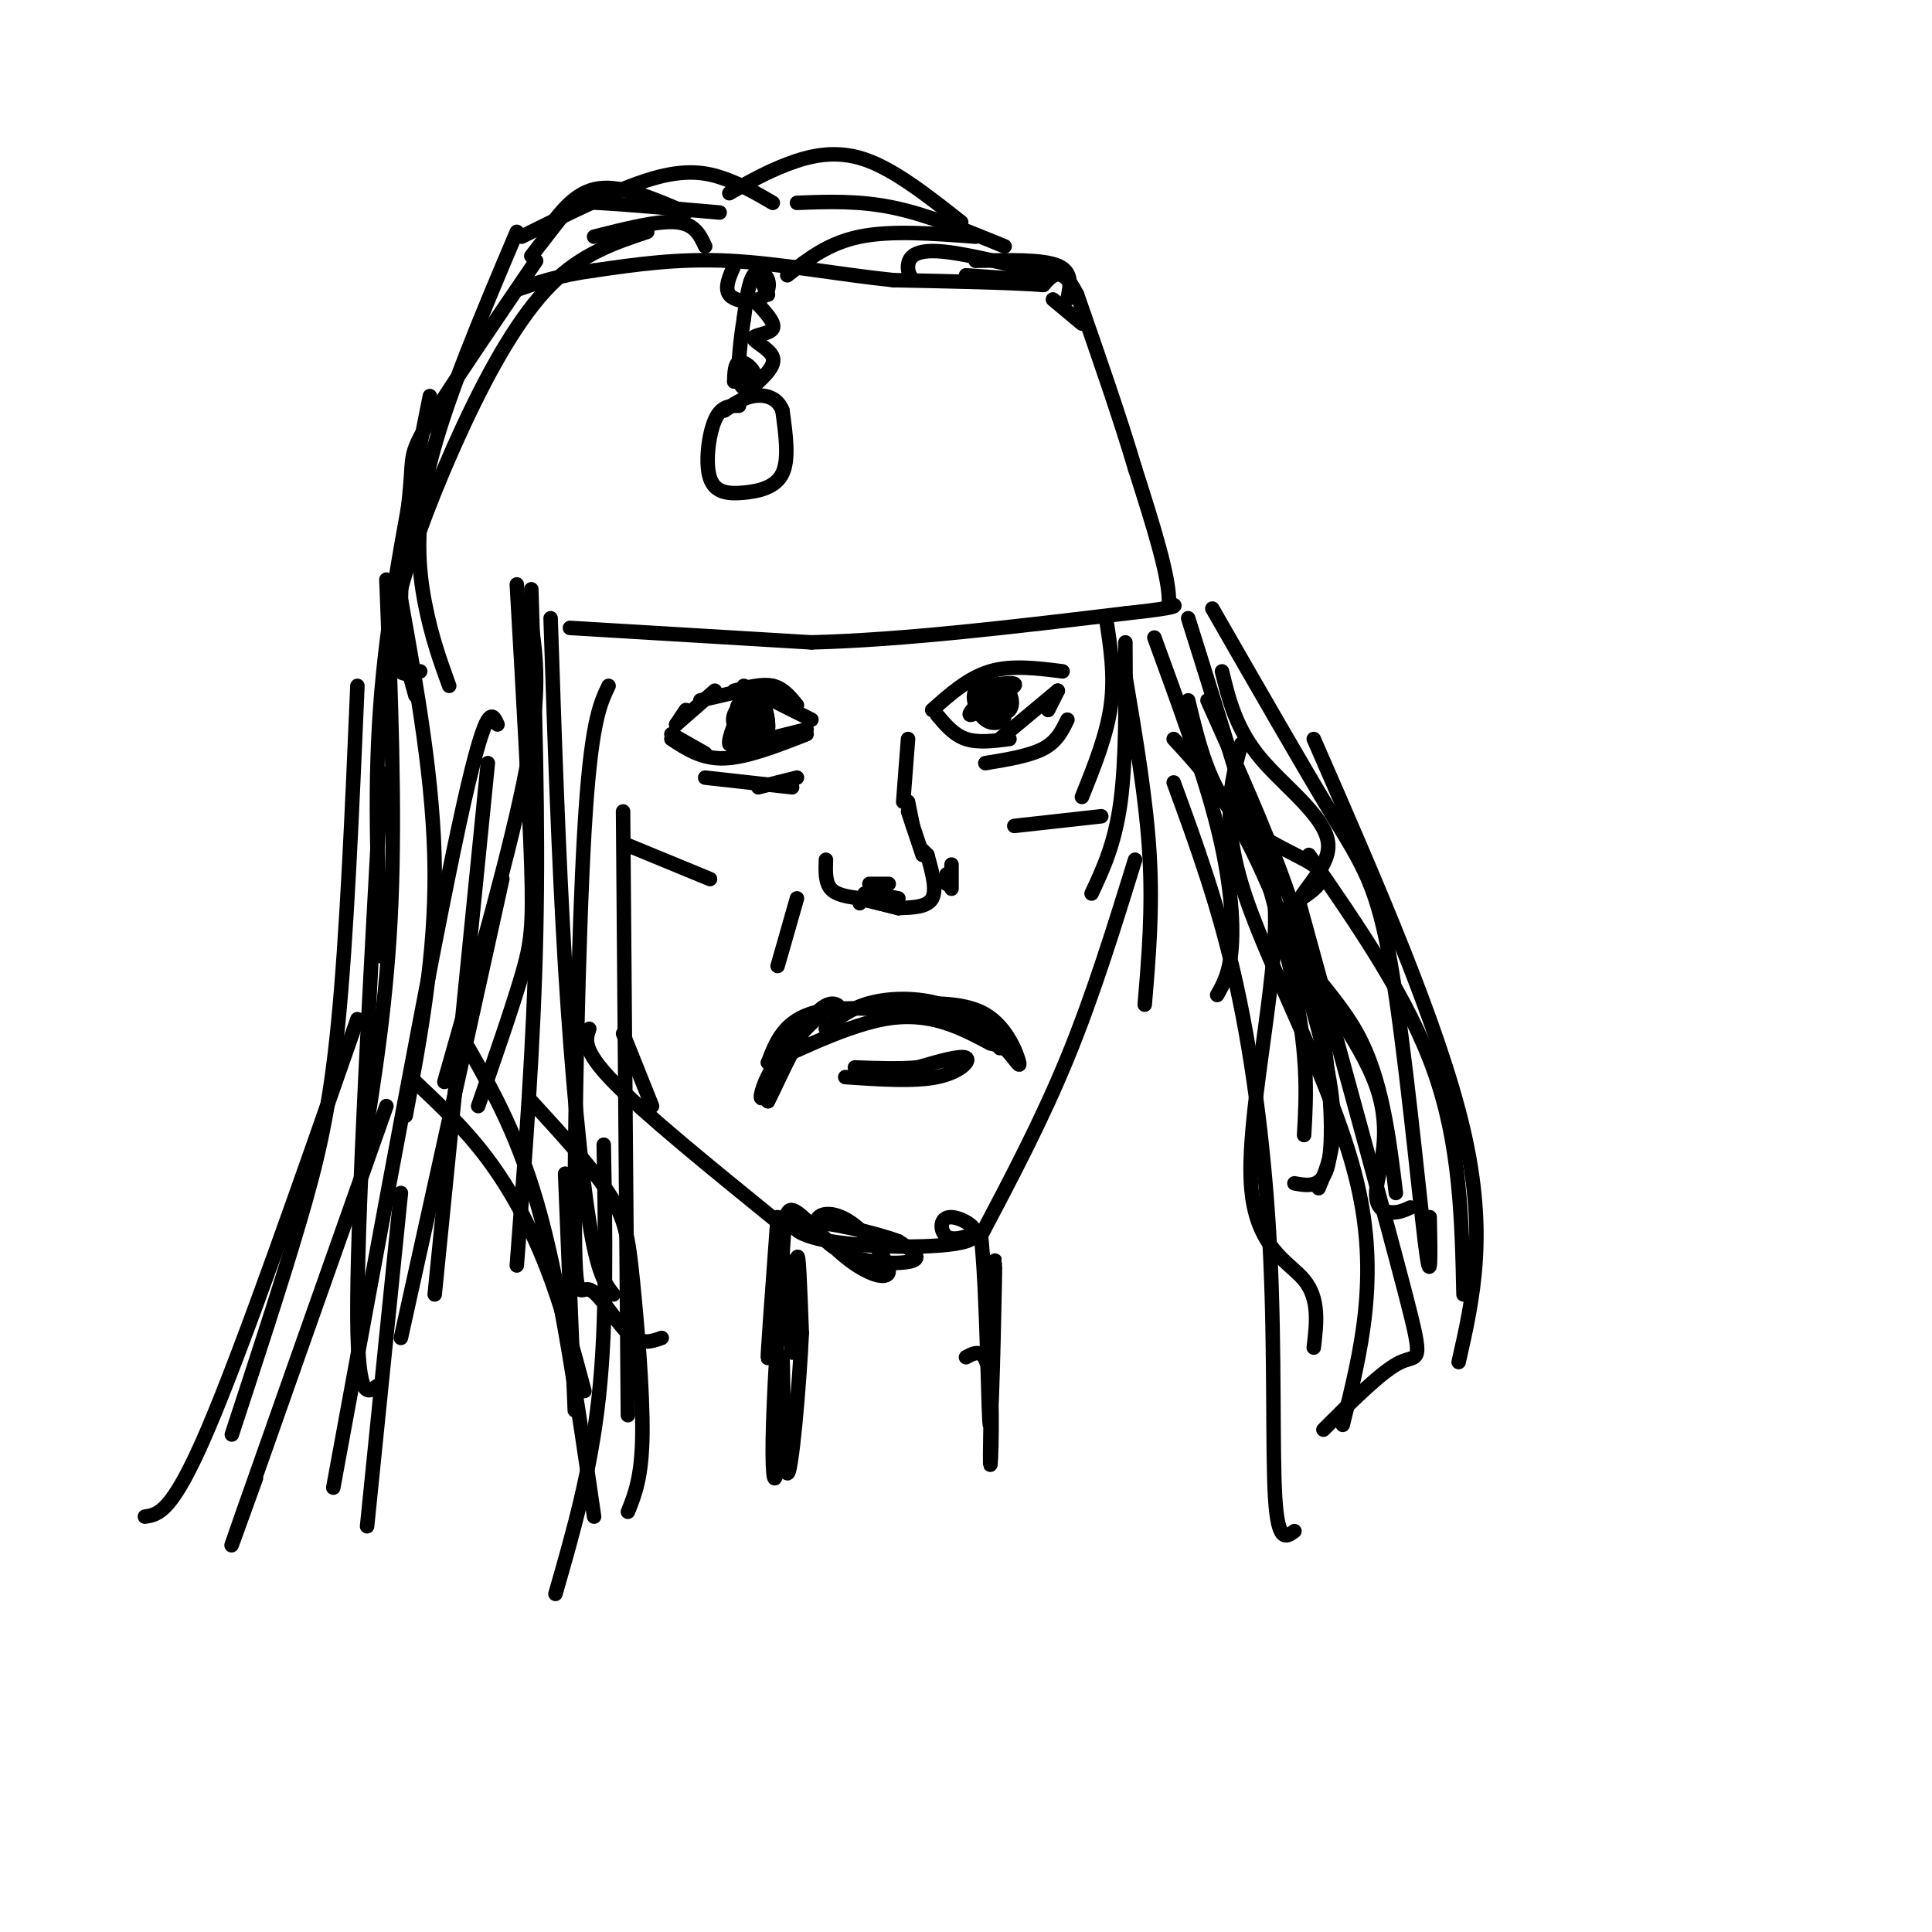 <svg viewBox='0 0 400 400' version='1.1' xmlns='http://www.w3.org/2000/svg' xmlns:xlink='http://www.w3.org/1999/xlink'><g fill='none' stroke='#000000' stroke-width='3' stroke-linecap='round' stroke-linejoin='round'><path d='M118,130c0.000,0.000 50.000,3.000 50,3'/><path d='M168,133c19.167,-0.500 42.083,-3.250 65,-6'/><path d='M233,127c12.333,-1.333 10.667,-1.667 9,-2'/><path d='M242,125c0.333,-5.000 -3.333,-16.500 -7,-28'/><path d='M235,97c-3.167,-10.667 -7.583,-23.333 -12,-36'/><path d='M223,61c-3.167,-6.333 -5.083,-4.167 -7,-2'/><path d='M216,59c-6.333,-0.500 -18.667,-0.750 -31,-1'/><path d='M185,58c-11.133,-1.133 -23.467,-3.467 -34,-4c-10.533,-0.533 -19.267,0.733 -28,2'/><path d='M123,56c-7.333,1.000 -11.667,2.500 -16,4'/><path d='M134,48c-6.793,2.270 -13.585,4.539 -20,11c-6.415,6.461 -12.451,17.113 -18,29c-5.549,11.887 -10.609,25.008 -13,34c-2.391,8.992 -2.112,13.855 -1,16c1.112,2.145 3.056,1.573 5,1'/><path d='M107,48c-7.378,17.422 -14.756,34.844 -18,48c-3.244,13.156 -2.356,22.044 -1,29c1.356,6.956 3.178,11.978 5,17'/><path d='M111,54c-8.923,13.107 -17.845,26.214 -22,33c-4.155,6.786 -3.542,7.250 -4,13c-0.458,5.750 -1.988,16.786 -2,25c-0.012,8.214 1.494,13.607 3,19'/><path d='M89,82c-4.167,20.833 -8.333,41.667 -10,61c-1.667,19.333 -0.833,37.167 0,55'/><path d='M80,120c0.917,23.583 1.833,47.167 1,67c-0.833,19.833 -3.417,35.917 -6,52'/><path d='M83,124c3.417,19.083 6.833,38.167 7,56c0.167,17.833 -2.917,34.417 -6,51'/><path d='M107,121c1.289,22.533 2.578,45.067 3,58c0.422,12.933 -0.022,16.267 -2,23c-1.978,6.733 -5.489,16.867 -9,27'/><path d='M110,129c1.000,7.083 2.000,14.167 -1,30c-3.000,15.833 -10.000,40.417 -17,65'/><path d='M110,122c0.750,23.833 1.500,47.667 1,71c-0.500,23.333 -2.250,46.167 -4,69'/><path d='M114,128c0.822,24.844 1.644,49.689 3,72c1.356,22.311 3.244,42.089 5,53c1.756,10.911 3.378,12.956 5,15'/><path d='M126,142c-1.848,3.861 -3.697,7.722 -5,30c-1.303,22.278 -2.061,62.971 -2,81c0.061,18.029 0.939,13.392 3,14c2.061,0.608 5.303,6.459 8,9c2.697,2.541 4.848,1.770 7,1'/><path d='M129,168c0.000,0.000 1.000,125.000 1,125'/><path d='M103,150c-1.167,-2.667 -2.333,-5.333 -8,21c-5.667,26.333 -15.833,81.667 -26,137'/><path d='M74,142c-1.111,25.978 -2.222,51.956 -4,70c-1.778,18.044 -4.222,28.156 -8,41c-3.778,12.844 -8.889,28.422 -14,44'/><path d='M79,160c-2.417,43.917 -4.833,87.833 -5,109c-0.167,21.167 1.917,19.583 4,18'/><path d='M101,158c0.000,0.000 -11.000,110.000 -11,110'/><path d='M104,182c0.000,0.000 -21.000,95.000 -21,95'/><path d='M74,211c-11.833,33.917 -23.667,67.833 -31,85c-7.333,17.167 -10.167,17.583 -13,18'/><path d='M80,229c-12.750,36.083 -25.500,72.167 -30,85c-4.500,12.833 -0.750,2.417 3,-8'/><path d='M86,224c5.178,4.889 10.356,9.778 15,16c4.644,6.222 8.756,13.778 12,22c3.244,8.222 5.622,17.111 8,26'/><path d='M110,228c6.274,6.851 12.548,13.702 16,19c3.452,5.298 4.083,9.042 5,18c0.917,8.958 2.119,23.131 2,32c-0.119,8.869 -1.560,12.435 -3,16'/><path d='M125,237c0.333,18.250 0.667,36.500 -1,52c-1.667,15.500 -5.333,28.250 -9,41'/><path d='M83,247c0.000,0.000 -7.000,69.000 -7,69'/><path d='M97,217c5.333,9.417 10.667,18.833 15,35c4.333,16.167 7.667,39.083 11,62'/><path d='M117,243c0.000,0.000 2.000,49.000 2,49'/><path d='M152,55c-1.021,2.324 -2.041,4.648 -1,6c1.041,1.352 4.145,1.734 6,1c1.855,-0.734 2.461,-2.582 2,-4c-0.461,-1.418 -1.989,-2.405 -3,-1c-1.011,1.405 -1.506,5.203 -2,9'/><path d='M154,66c-0.643,3.952 -1.250,9.333 -1,12c0.250,2.667 1.357,2.619 2,2c0.643,-0.619 0.821,-1.810 1,-3'/><path d='M156,77c-0.467,-1.089 -2.133,-2.311 -3,-2c-0.867,0.311 -0.933,2.156 -1,4'/><path d='M153,84c-1.852,0.011 -3.703,0.022 -5,3c-1.297,2.978 -2.038,8.922 -1,12c1.038,3.078 3.856,3.290 7,3c3.144,-0.290 6.612,-1.083 8,-4c1.388,-2.917 0.694,-7.959 0,-13'/><path d='M162,85c-1.067,-2.822 -3.733,-3.378 -6,-3c-2.267,0.378 -4.133,1.689 -6,3'/><path d='M156,80c2.286,-2.107 4.571,-4.214 4,-6c-0.571,-1.786 -4.000,-3.250 -4,-4c0.000,-0.750 3.429,-0.786 4,-2c0.571,-1.214 -1.714,-3.607 -4,-6'/><path d='M159,61c0.000,0.000 -2.000,-4.000 -2,-4'/><path d='M146,51c-1.083,-2.333 -2.167,-4.667 -6,-5c-3.833,-0.333 -10.417,1.333 -17,3'/><path d='M142,44c-6.583,-2.833 -13.167,-5.667 -18,-5c-4.833,0.667 -7.917,4.833 -11,9'/><path d='M160,42c-3.156,-1.844 -6.311,-3.689 -10,-5c-3.689,-1.311 -7.911,-2.089 -15,0c-7.089,2.089 -17.044,7.044 -27,12'/><path d='M149,44c-9.933,-0.867 -19.867,-1.733 -25,-2c-5.133,-0.267 -5.467,0.067 -7,2c-1.533,1.933 -4.267,5.467 -7,9'/><path d='M151,40c3.733,-2.133 7.467,-4.267 12,-6c4.533,-1.733 9.867,-3.067 16,-1c6.133,2.067 13.067,7.533 20,13'/><path d='M165,42c6.417,-0.250 12.833,-0.500 20,1c7.167,1.500 15.083,4.750 23,8'/><path d='M163,57c4.250,-3.333 8.500,-6.667 15,-8c6.500,-1.333 15.250,-0.667 24,0'/><path d='M189,58c-0.556,-0.822 -1.111,-1.644 -1,-3c0.111,-1.356 0.889,-3.244 6,-3c5.111,0.244 14.556,2.622 24,5'/><path d='M200,57c0.000,0.000 14.000,1.000 14,1'/><path d='M202,54c6.917,-0.167 13.833,-0.333 17,1c3.167,1.333 2.583,4.167 2,7'/><path d='M218,62c0.000,0.000 6.000,5.000 6,5'/><path d='M229,128c0.917,5.917 1.833,11.833 1,18c-0.833,6.167 -3.417,12.583 -6,19'/><path d='M233,133c0.083,12.167 0.167,24.333 -1,33c-1.167,8.667 -3.583,13.833 -6,19'/><path d='M233,140c2.167,12.833 4.333,25.667 5,37c0.667,11.333 -0.167,21.167 -1,31'/><path d='M239,132c5.089,13.911 10.178,27.822 13,39c2.822,11.178 3.378,19.622 3,25c-0.378,5.378 -1.689,7.689 -3,10'/><path d='M246,128c8.500,27.083 17.000,54.167 21,72c4.000,17.833 3.500,26.417 3,35'/><path d='M250,145c5.929,13.190 11.857,26.381 16,38c4.143,11.619 6.500,21.667 8,32c1.500,10.333 2.143,20.952 1,26c-1.143,5.048 -4.071,4.524 -7,4'/><path d='M251,126c9.411,16.393 18.821,32.786 25,43c6.179,10.214 9.125,14.250 12,31c2.875,16.750 5.679,46.214 7,57c1.321,10.786 1.161,2.893 1,-5'/><path d='M246,145c2.187,9.079 4.374,18.157 10,24c5.626,5.843 14.692,8.450 17,11c2.308,2.550 -2.140,5.041 -5,7c-2.860,1.959 -4.131,3.384 0,10c4.131,6.616 13.664,18.423 17,28c3.336,9.577 0.475,16.925 0,21c-0.475,4.075 1.436,4.879 3,5c1.564,0.121 2.782,-0.439 4,-1'/><path d='M253,139c1.455,5.962 2.909,11.923 8,18c5.091,6.077 13.818,12.268 14,18c0.182,5.732 -8.182,11.005 -8,17c0.182,5.995 8.909,12.713 14,22c5.091,9.287 6.545,21.144 8,33'/><path d='M255,163c4.685,6.774 9.369,13.548 9,29c-0.369,15.452 -5.792,39.583 -5,53c0.792,13.417 7.798,16.119 11,20c3.202,3.881 2.601,8.940 2,14'/><path d='M243,153c4.250,4.589 8.500,9.179 13,17c4.500,7.821 9.250,18.875 13,30c3.750,11.125 6.500,22.321 7,30c0.500,7.679 -1.250,11.839 -3,16'/><path d='M272,153c13.000,29.750 26.000,59.500 31,81c5.000,21.500 2.000,34.750 -1,48'/><path d='M243,162c4.708,12.863 9.417,25.726 13,42c3.583,16.274 6.042,35.958 7,56c0.958,20.042 0.417,40.440 1,50c0.583,9.560 2.292,8.280 4,7'/><path d='M269,187c9.044,32.956 18.089,65.911 22,81c3.911,15.089 2.689,12.311 -1,14c-3.689,1.689 -9.844,7.844 -16,14'/><path d='M257,154c-2.200,8.067 -4.400,16.133 1,32c5.400,15.867 18.400,39.533 23,59c4.600,19.467 0.800,34.733 -3,50'/><path d='M271,177c10.333,14.917 20.667,29.833 26,45c5.333,15.167 5.667,30.583 6,46'/><path d='M155,144c-1.919,2.012 -3.838,4.024 -3,6c0.838,1.976 4.435,3.916 6,3c1.565,-0.916 1.100,-4.689 0,-7c-1.100,-2.311 -2.835,-3.161 -4,-1c-1.165,2.161 -1.762,7.332 -1,9c0.762,1.668 2.881,-0.166 5,-2'/><path d='M158,152c0.167,-1.167 -1.917,-3.083 -4,-5'/><path d='M154,147c-1.511,1.044 -3.289,6.156 -3,7c0.289,0.844 2.644,-2.578 5,-6'/><path d='M156,148c0.667,-0.833 -0.167,0.083 -1,1'/><path d='M157,146c-1.931,1.204 -3.863,2.408 -4,4c-0.137,1.592 1.520,3.571 3,4c1.480,0.429 2.783,-0.692 3,-3c0.217,-2.308 -0.652,-5.802 -2,-6c-1.348,-0.198 -3.174,2.901 -5,6'/><path d='M152,151c0.024,1.286 2.583,1.500 3,0c0.417,-1.500 -1.310,-4.714 -2,-5c-0.690,-0.286 -0.345,2.357 0,5'/><path d='M168,149c0.000,0.000 -14.000,-7.000 -14,-7'/><path d='M165,146c-1.417,-1.750 -2.833,-3.500 -5,-4c-2.167,-0.500 -5.083,0.250 -8,1'/><path d='M160,142c0.000,0.000 -1.000,0.000 -1,0'/><path d='M158,142c0.000,0.000 -13.000,3.000 -13,3'/><path d='M148,143c0.000,0.000 -8.000,7.000 -8,7'/><path d='M142,147c0.000,0.000 -2.000,3.000 -2,3'/><path d='M139,152c0.000,0.000 7.000,4.000 7,4'/><path d='M139,153c3.167,2.083 6.333,4.167 11,4c4.667,-0.167 10.833,-2.583 17,-5'/><path d='M159,153c0.000,0.000 8.000,-2.000 8,-2'/><path d='M157,163c0.000,0.000 8.000,-2.000 8,-2'/><path d='M193,147c3.750,-3.333 7.500,-6.667 12,-8c4.500,-1.333 9.750,-0.667 15,0'/><path d='M204,144c-1.962,2.065 -3.923,4.130 -3,4c0.923,-0.130 4.731,-2.455 5,-4c0.269,-1.545 -3.000,-2.311 -4,-1c-1.000,1.311 0.269,4.699 2,6c1.731,1.301 3.923,0.515 4,-1c0.077,-1.515 -1.962,-3.757 -4,-6'/><path d='M204,142c-1.215,-0.181 -2.253,2.368 -1,4c1.253,1.632 4.797,2.349 6,1c1.203,-1.349 0.065,-4.764 -2,-5c-2.065,-0.236 -5.056,2.706 -4,3c1.056,0.294 6.159,-2.059 7,-3c0.841,-0.941 -2.579,-0.471 -6,0'/><path d='M204,142c-0.988,1.643 -0.458,5.750 1,6c1.458,0.250 3.845,-3.357 4,-5c0.155,-1.643 -1.923,-1.321 -4,-1'/><path d='M194,148c1.750,2.083 3.500,4.167 6,5c2.500,0.833 5.750,0.417 9,0'/><path d='M207,153c0.000,0.000 12.000,-10.000 12,-10'/><path d='M217,147c0.000,0.000 2.000,-4.000 2,-4'/><path d='M204,158c4.583,-0.750 9.167,-1.500 12,-3c2.833,-1.500 3.917,-3.750 5,-6'/><path d='M164,163c0.000,0.000 -18.000,-2.000 -18,-2'/><path d='M188,153c0.000,0.000 -1.000,13.000 -1,13'/><path d='M188,166c0.000,0.000 1.000,5.000 1,5'/><path d='M188,168c0.000,0.000 3.000,9.000 3,9'/><path d='M191,176c0.000,0.000 1.000,1.000 1,1'/><path d='M192,177c1.000,3.583 2.000,7.167 1,9c-1.000,1.833 -4.000,1.917 -7,2'/><path d='M186,188c0.000,0.000 -8.000,-2.000 -8,-2'/><path d='M178,186c0.000,0.000 0.000,1.000 0,1'/><path d='M178,186c-2.417,-0.333 -4.833,-0.667 -6,-2c-1.167,-1.333 -1.083,-3.667 -1,-6'/><path d='M178,186c0.000,0.000 8.000,2.000 8,2'/><path d='M179,185c0.000,0.000 7.000,3.000 7,3'/><path d='M181,185c0.000,0.000 5.000,1.000 5,1'/><path d='M180,183c0.000,0.000 4.000,0.000 4,0'/><path d='M196,183c0.000,0.000 0.000,-2.000 0,-2'/><path d='M197,179c0.000,0.000 0.000,5.000 0,5'/><path d='M165,186c0.000,0.000 -4.000,14.000 -4,14'/><path d='M130,175c0.000,0.000 17.000,7.000 17,7'/><path d='M210,171c0.000,0.000 18.000,-2.000 18,-2'/><path d='M171,209c-4.286,4.065 -8.571,8.131 -11,12c-2.429,3.869 -3.000,7.542 -2,6c1.000,-1.542 3.571,-8.298 4,-9c0.429,-0.702 -1.286,4.649 -3,10'/><path d='M159,228c1.179,-2.131 5.625,-12.458 9,-17c3.375,-4.542 5.679,-3.298 6,-2c0.321,1.298 -1.339,2.649 -3,4'/><path d='M171,213c0.536,-0.417 3.375,-3.458 8,-5c4.625,-1.542 11.036,-1.583 16,0c4.964,1.583 8.482,4.792 12,8'/><path d='M207,216c2.952,2.714 4.333,5.500 4,4c-0.333,-1.500 -2.381,-7.286 -7,-10c-4.619,-2.714 -11.810,-2.357 -19,-2'/><path d='M185,208c1.679,0.619 15.375,3.167 14,3c-1.375,-0.167 -17.821,-3.048 -27,-2c-9.179,1.048 -11.089,6.024 -13,11'/><path d='M159,220c2.333,-0.511 14.667,-7.289 24,-9c9.333,-1.711 15.667,1.644 22,5'/><path d='M205,216c4.000,1.000 3.000,1.000 2,1'/><path d='M175,223c7.133,0.489 14.267,0.978 19,0c4.733,-0.978 7.067,-3.422 6,-4c-1.067,-0.578 -5.533,0.711 -10,2'/><path d='M190,221c-3.833,0.333 -8.417,0.167 -13,0'/><path d='M161,252c-1.131,15.416 -2.262,30.833 -2,29c0.262,-1.833 1.915,-20.914 3,-21c1.085,-0.086 1.600,18.823 2,20c0.400,1.177 0.686,-15.378 1,-19c0.314,-3.622 0.657,5.689 1,15'/><path d='M166,276c-0.474,10.671 -2.160,29.848 -3,29c-0.840,-0.848 -0.833,-21.722 -1,-24c-0.167,-2.278 -0.506,14.041 -1,21c-0.494,6.959 -1.141,4.560 -1,-4c0.141,-8.560 1.071,-23.280 2,-38'/><path d='M162,260c0.477,-8.450 0.670,-10.575 3,-9c2.330,1.575 6.799,6.849 11,10c4.201,3.151 8.135,4.178 8,2c-0.135,-2.178 -4.340,-7.562 -8,-10c-3.660,-2.438 -6.775,-1.932 -7,0c-0.225,1.932 2.439,5.289 7,7c4.561,1.711 11.017,1.774 13,1c1.983,-0.774 -0.509,-2.387 -3,-4'/><path d='M186,257c-4.605,-1.741 -14.619,-4.093 -19,-4c-4.381,0.093 -3.130,2.633 5,4c8.130,1.367 23.138,1.562 28,0c4.862,-1.562 -0.422,-4.882 -3,-5c-2.578,-0.118 -2.451,2.966 -1,4c1.451,1.034 4.225,0.017 7,-1'/><path d='M203,255c1.455,11.678 1.591,41.372 2,40c0.409,-1.372 1.089,-33.811 1,-34c-0.089,-0.189 -0.947,31.872 -1,40c-0.053,8.128 0.699,-7.678 0,-15c-0.699,-7.322 -2.850,-6.161 -5,-5'/><path d='M161,253c-13.750,-11.167 -27.500,-22.333 -34,-29c-6.500,-6.667 -5.750,-8.833 -5,-11'/><path d='M135,229c0.000,0.000 -6.000,-15.000 -6,-15'/><path d='M203,256c6.333,-12.000 12.667,-24.000 18,-37c5.333,-13.000 9.667,-27.000 14,-41'/></g>
</svg>